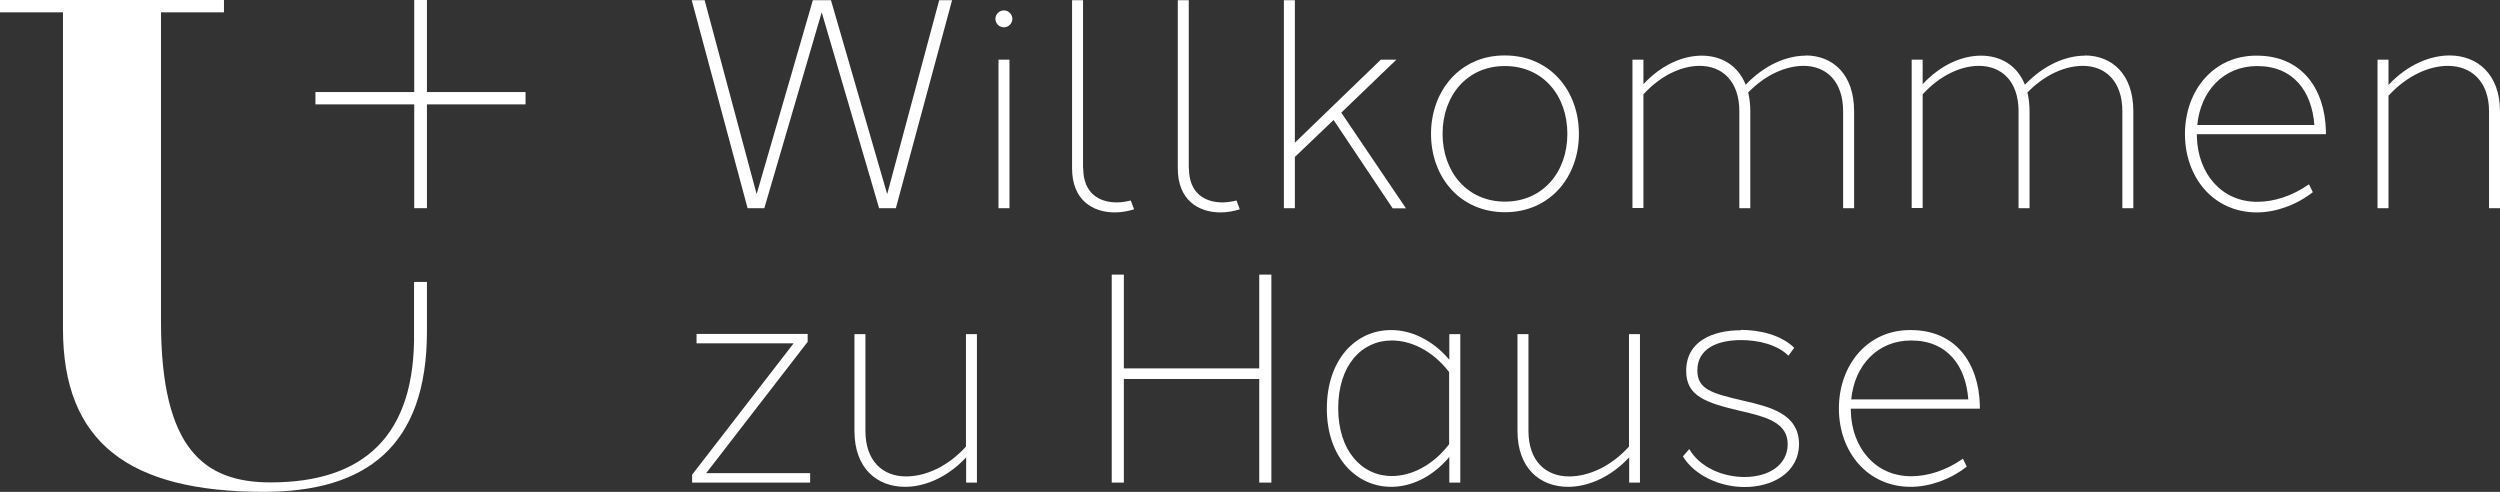 <?xml version="1.0" encoding="UTF-8"?>
<svg id="Ebene_1" data-name="Ebene 1" xmlns="http://www.w3.org/2000/svg" viewBox="0 0 129.82 25.54">
  <rect x="0" y="0" width="129.82" height="25.54" fill="#333333" stroke="none"/>
  <defs>
    <style>
      .cls-1 {
        fill: #fff;
      }
    </style>
  </defs>
  <g>
    <path class="cls-1" d="M45.65,10.81l-2.98-10.17-2.98,10.17h-.87L35.92.01h.67l2.7,10.07L42.21.01h.94l2.92,10.07L48.77.01h.67l-2.92,10.8h-.87Z"/>
    <path class="cls-1" d="M52.57.98c0,.24-.2.44-.44.44s-.44-.2-.44-.44.2-.44.44-.44.44.2.44.44ZM51.85,10.81V3.1h.57v7.71h-.57Z"/>
    <path class="cls-1" d="M56.25,8.74c0,1.29.82,1.77,1.74,1.77.25,0,.49-.04.73-.1l.17.46c-.32.1-.67.16-1,.16-1.15,0-2.22-.64-2.22-2.29V.01h.57v8.73Z"/>
    <path class="cls-1" d="M61.74,8.74c0,1.29.82,1.77,1.74,1.77.25,0,.49-.04.73-.1l.17.46c-.32.1-.67.16-1,.16-1.15,0-2.22-.64-2.22-2.29V.01h.57v8.73Z"/>
    <path class="cls-1" d="M67.24,8.15v2.66h-.57V.01h.57v7.4l4.46-4.31h.81s-2.86,2.75-2.86,2.75l3.36,4.97h-.69l-3.07-4.59-2.02,1.93Z"/>
    <path class="cls-1" d="M81.99,6.95c0,2.25-1.51,4.07-3.84,4.07s-3.84-1.82-3.84-4.07,1.53-4.09,3.84-4.07c2.33,0,3.84,1.82,3.84,4.07ZM74.91,6.95c0,1.98,1.28,3.52,3.24,3.52s3.24-1.53,3.24-3.52-1.27-3.52-3.24-3.52c-1.96-.01-3.24,1.53-3.24,3.52Z"/>
    <path class="cls-1" d="M93.76,2.88c1.4,0,2.52.96,2.52,2.9v5.03h-.57v-5.03c0-1.58-.9-2.36-2.05-2.36-.87,0-1.93.41-2.88,1.38.07.29.11.62.11.98v5.03h-.57v-5.03c0-1.58-.9-2.36-2.06-2.36-.93,0-2.02.49-2.92,1.48v5.9h-.57V3.1h.57v1.27c.98-1.05,2.09-1.48,3.03-1.48,1.01,0,1.88.5,2.28,1.51,1-1.05,2.15-1.51,3.12-1.51h0Z"/>
    <path class="cls-1" d="M108.26,2.88c1.4,0,2.52.96,2.52,2.9v5.03h-.57v-5.03c0-1.58-.9-2.36-2.05-2.36-.87,0-1.93.41-2.88,1.38.07.29.11.62.11.98v5.03h-.57v-5.03c0-1.58-.9-2.36-2.06-2.36-.93,0-2.02.49-2.92,1.48v5.9h-.57V3.1h.57v1.27c.98-1.05,2.09-1.48,3.03-1.48,1.01,0,1.88.5,2.28,1.51,1-1.05,2.15-1.51,3.12-1.51h0Z"/>
    <path class="cls-1" d="M120.78,6.78c0,.07,0,.13,0,.19h-6.7s0,.09,0,.14c.05,1.9,1.28,3.37,3.13,3.37.87,0,1.82-.3,2.69-.91l.2.41c-.9.7-1.97,1.05-2.91,1.05-2.25,0-3.73-1.82-3.73-4.07s1.48-4.09,3.73-4.07c2.35,0,3.53,1.73,3.59,3.9ZM114.1,6.49h6.08c-.13-1.76-1.1-3.06-2.97-3.06-1.75,0-2.94,1.3-3.11,3.06Z"/>
    <path class="cls-1" d="M129.82,5.78v5.03h-.57v-5.03c0-1.57-.94-2.36-2.14-2.36-.96,0-2.12.5-3.08,1.55v5.84h-.57V3.1h.57v1.31c1-1.07,2.18-1.53,3.17-1.53,1.44,0,2.62.97,2.62,2.9Z"/>
    <path class="cls-1" d="M42.07,25.06h-6.13v-.41l5.27-6.82h-5.04v-.49h5.77v.41l-5.27,6.82h5.4v.49Z"/>
    <path class="cls-1" d="M50.74,25.06h-.57v-1.31c-.99,1.06-2.17,1.53-3.17,1.53-1.46,0-2.63-.96-2.63-2.9v-5.03h.57v5.03c0,1.55.89,2.36,2.11,2.36,1,0,2.16-.5,3.11-1.55v-5.84h.57v7.71Z"/>
    <path class="cls-1" d="M66.02,25.06h-.63v-5.38h-7.03v5.38h-.63v-10.8h.63v4.87h7.03v-4.87h.63v10.8Z"/>
    <path class="cls-1" d="M75.83,25.06h-.57v-1.33c-.92,1.09-2.03,1.55-3.02,1.55-1.8,0-3.34-1.52-3.34-4.06s1.49-4.09,3.35-4.08c1.01,0,2.12.49,3.01,1.54v-1.33h.57v7.71ZM75.25,23.08v-3.76c-.89-1.15-2.01-1.64-2.98-1.64-1.57,0-2.78,1.3-2.78,3.52s1.24,3.52,2.78,3.52c1.02,0,2.13-.55,2.98-1.65Z"/>
    <path class="cls-1" d="M85.17,25.06h-.57v-1.31c-.99,1.06-2.17,1.53-3.17,1.53-1.46,0-2.63-.96-2.63-2.9v-5.03h.57v5.03c0,1.55.89,2.36,2.11,2.36,1,0,2.16-.5,3.11-1.55v-5.84h.57v7.71Z"/>
    <path class="cls-1" d="M90.4,17.13c.97,0,2.09.26,2.77.93l-.3.41c-.59-.58-1.57-.81-2.46-.81-1.2,0-2.27.42-2.27,1.58,0,.98.76,1.19,2.4,1.57,1.33.31,2.87.66,2.88,2.24,0,1.48-1.36,2.24-2.82,2.24-1.28,0-2.6-.59-3.21-1.59l.33-.38c.53.92,1.7,1.45,2.87,1.45,1.23,0,2.24-.6,2.24-1.71s-1.1-1.41-2.45-1.72c-1.82-.43-2.82-.77-2.82-2.08,0-1.57,1.42-2.11,2.83-2.11h0Z"/>
    <path class="cls-1" d="M102.81,21.03c0,.07,0,.13,0,.19h-6.7s0,.09,0,.14c.05,1.9,1.28,3.37,3.13,3.37.87,0,1.82-.3,2.69-.91l.2.41c-.9.7-1.97,1.05-2.91,1.05-2.25,0-3.73-1.82-3.73-4.07s1.48-4.09,3.73-4.07c2.35,0,3.53,1.73,3.59,3.9ZM96.13,20.74h6.08c-.13-1.76-1.1-3.06-2.97-3.06-1.75,0-2.94,1.3-3.11,3.06Z"/>
  </g>
  <g>
    <path class="cls-1" d="M21.5,17.18c.1,5.48-2.64,7.87-7.45,7.87-3.44,0-5.69-1.72-5.69-8.33V.64h3.27v-.64H0v.64h3.27v16.43c0,5.9,3.41,8.47,10.43,8.47,5.3,0,8.47-2.35,8.47-8.33v-2.57h-.67v2.54Z"/>
    <polygon class="cls-1" points="22.17 4.78 22.17 0 21.51 0 21.51 4.78 16.38 4.78 16.38 5.42 21.51 5.42 21.51 10.81 22.17 10.81 22.17 5.42 27.29 5.42 27.29 4.78 22.17 4.78"/>
  </g>
</svg>